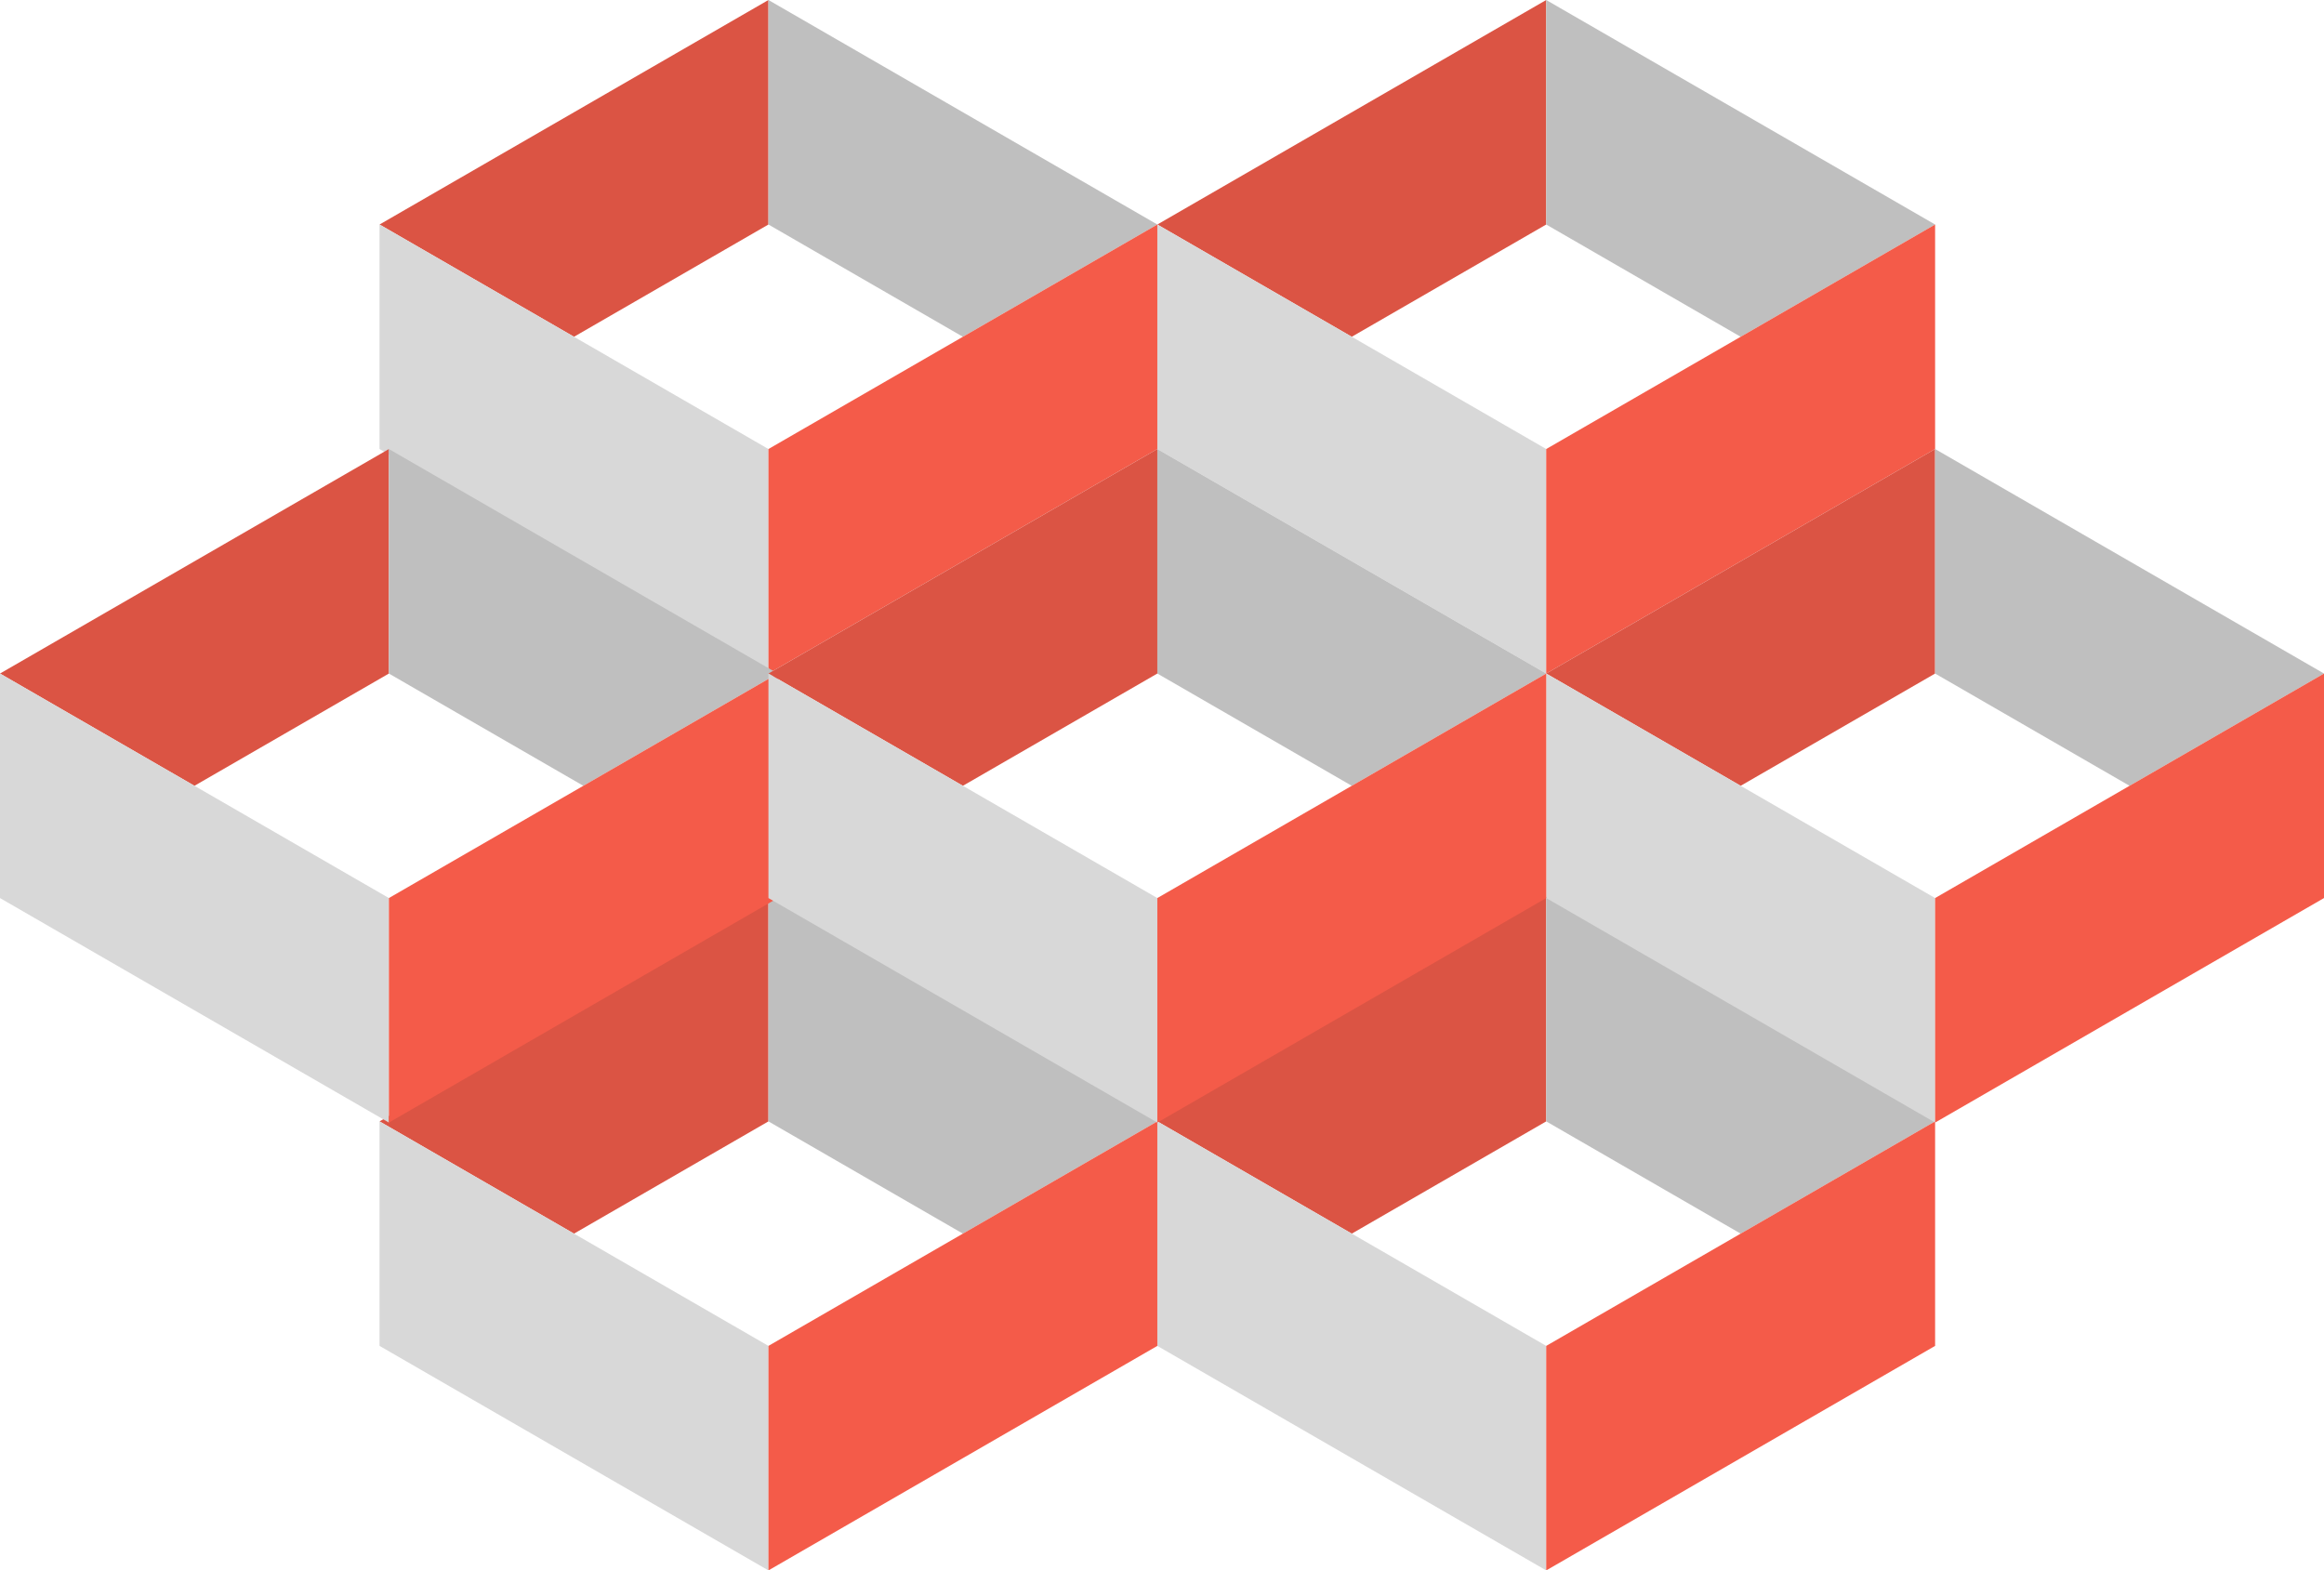 <svg xmlns="http://www.w3.org/2000/svg" width="441.551" height="298.389" viewBox="0 0 441.551 298.389">
  <g id="boxes" transform="translate(0 298.389)">
    <g id="Group_8924" data-name="Group 8924" transform="translate(293.775 -298.389)">
      <path id="Path_12167" data-name="Path 12167" d="M0,0-73.887,42.659l36.943,21.329L0,42.659Z" fill="#db5444"/>
    </g>
    <g id="Group_8925" data-name="Group 8925" transform="translate(256.832 -234.4)">
      <path id="Path_12168" data-name="Path 12168" d="M0,0-36.944-21.33V21.33L0,42.659l36.944,21.33V21.33Z" fill="#d8d8d8"/>
    </g>
    <g id="Group_8926" data-name="Group 8926" transform="translate(293.775 -298.389)">
      <path id="Path_12169" data-name="Path 12169" d="M0,0V42.659L36.944,63.988,73.888,42.659Z" fill="#bfbfbf"/>
    </g>
    <g id="Group_8927" data-name="Group 8927" transform="translate(330.719 -234.4)">
      <path id="Path_12170" data-name="Path 12170" d="M0,0-36.944,21.33V63.989L0,42.659,36.944,21.33V-21.33Z" fill="#f45b49"/>
    </g>
    <g id="Group_8928" data-name="Group 8928" transform="translate(256.832 -63.989)">
      <path id="Path_12171" data-name="Path 12171" d="M0,0,36.944-21.33V-63.989L-36.944-21.33Z" fill="#db5444"/>
    </g>
    <g id="Group_8929" data-name="Group 8929" transform="translate(219.888 -42.659)">
      <path id="Path_12172" data-name="Path 12172" d="M0,0,36.943,21.329l36.944,21.33V0L36.943-21.33,0-42.659Z" fill="#d8d8d8"/>
    </g>
    <g id="Group_8930" data-name="Group 8930" transform="translate(293.776 -85.318)">
      <path id="Path_12173" data-name="Path 12173" d="M0,0,36.944,21.33,73.888,0,0-42.659Z" fill="#bfbfbf"/>
    </g>
    <g id="Group_8931" data-name="Group 8931" transform="translate(330.719 -63.989)">
      <path id="Path_12174" data-name="Path 12174" d="M0,0-36.944,21.33V63.989L0,42.659,36.944,21.33V-21.329Z" fill="#f45b49"/>
    </g>
    <g id="Group_8932" data-name="Group 8932" transform="translate(146 -298.389)">
      <path id="Path_12175" data-name="Path 12175" d="M0,0-73.887,42.659l36.944,21.329L0,42.659Z" fill="#db5444"/>
    </g>
    <g id="Group_8933" data-name="Group 8933" transform="translate(109.056 -234.4)">
      <path id="Path_12176" data-name="Path 12176" d="M0,0-36.944-21.33V21.33L0,42.659l36.944,21.33V21.33Z" fill="#d8d8d8"/>
    </g>
    <g id="Group_8934" data-name="Group 8934" transform="translate(146 -298.389)">
      <path id="Path_12177" data-name="Path 12177" d="M0,0V42.659L36.944,63.988,73.888,42.659Z" fill="#bfbfbf"/>
    </g>
    <g id="Group_8935" data-name="Group 8935" transform="translate(182.944 -234.4)">
      <path id="Path_12178" data-name="Path 12178" d="M0,0-36.944,21.33V63.989L0,42.659,36.944,21.33V-21.33Z" fill="#f45b49"/>
    </g>
    <g id="Group_8936" data-name="Group 8936" transform="translate(109.056 -63.989)">
      <path id="Path_12179" data-name="Path 12179" d="M0,0,36.944-21.33V-63.989L-36.944-21.33Z" fill="#db5444"/>
    </g>
    <g id="Group_8937" data-name="Group 8937" transform="translate(72.113 -42.659)">
      <path id="Path_12180" data-name="Path 12180" d="M0,0,36.943,21.329l36.944,21.33V0L36.944-21.33,0-42.659Z" fill="#d8d8d8"/>
    </g>
    <g id="Group_8938" data-name="Group 8938" transform="translate(146 -85.318)">
      <path id="Path_12181" data-name="Path 12181" d="M0,0,36.944,21.33,73.888,0,0-42.659Z" fill="#bfbfbf"/>
    </g>
    <g id="Group_8939" data-name="Group 8939" transform="translate(182.944 -63.989)">
      <path id="Path_12182" data-name="Path 12182" d="M0,0-36.944,21.33V63.989L0,42.659,36.944,21.33V-21.329Z" fill="#f45b49"/>
    </g>
    <g id="Group_8940" data-name="Group 8940" transform="translate(330.719 -149.082)">
      <path id="Path_12183" data-name="Path 12183" d="M0,0,36.944-21.33V-63.989L-36.944-21.33Z" fill="#db5444"/>
    </g>
    <g id="Group_8941" data-name="Group 8941" transform="translate(330.719 -149.082)">
      <path id="Path_12184" data-name="Path 12184" d="M0,0-36.944-21.33V21.33L0,42.659l36.944,21.33V21.33Z" fill="#d8d8d8"/>
    </g>
    <g id="Group_8942" data-name="Group 8942" transform="translate(367.664 -170.411)">
      <path id="Path_12185" data-name="Path 12185" d="M0,0,36.943,21.329,73.887,0,0-42.659Z" fill="#bfbfbf"/>
    </g>
    <g id="Group_8943" data-name="Group 8943" transform="translate(404.607 -149.082)">
      <path id="Path_12186" data-name="Path 12186" d="M0,0-36.943,21.33V63.989L0,42.659,36.944,21.33V-21.329Z" fill="#f45b49"/>
    </g>
    <g id="Group_8944" data-name="Group 8944" transform="translate(0 -170.411)">
      <path id="Path_12187" data-name="Path 12187" d="M0,0,36.944,21.329,73.888,0V-42.659Z" fill="#db5444"/>
    </g>
    <g id="Group_8945" data-name="Group 8945" transform="translate(0 -127.752)">
      <path id="Path_12188" data-name="Path 12188" d="M0,0,36.944,21.329l36.944,21.33V0L36.944-21.33,0-42.659Z" fill="#d8d8d8"/>
    </g>
    <g id="Group_8946" data-name="Group 8946" transform="translate(73.888 -170.411)">
      <path id="Path_12189" data-name="Path 12189" d="M0,0,36.944,21.33,73.888,0,0-42.659Z" fill="#bfbfbf"/>
    </g>
    <g id="Group_8947" data-name="Group 8947" transform="translate(110.832 -149.082)">
      <path id="Path_12190" data-name="Path 12190" d="M0,0-36.944,21.33V63.989L0,42.659,36.944,21.33V-21.33Z" fill="#f45b49"/>
    </g>
    <g id="Group_8948" data-name="Group 8948" transform="translate(182.944 -149.082)">
      <path id="Path_12191" data-name="Path 12191" d="M0,0,36.944-21.33V-63.989L-36.944-21.33Z" fill="#db5444"/>
    </g>
    <g id="Group_8949" data-name="Group 8949" transform="translate(182.944 -149.082)">
      <path id="Path_12192" data-name="Path 12192" d="M0,0-36.944-21.33V21.33L0,42.659l36.944,21.33V21.33Z" fill="#d8d8d8"/>
    </g>
    <g id="Group_8950" data-name="Group 8950" transform="translate(219.888 -170.411)">
      <path id="Path_12193" data-name="Path 12193" d="M0,0,36.944,21.33,73.888,0,0-42.659Z" fill="#bfbfbf"/>
    </g>
    <g id="Group_8951" data-name="Group 8951" transform="translate(256.832 -149.082)">
      <path id="Path_12194" data-name="Path 12194" d="M0,0-36.944,21.33V63.989L0,42.659,36.944,21.33V-21.33Z" fill="#f45b49"/>
    </g>
  </g>
</svg>
